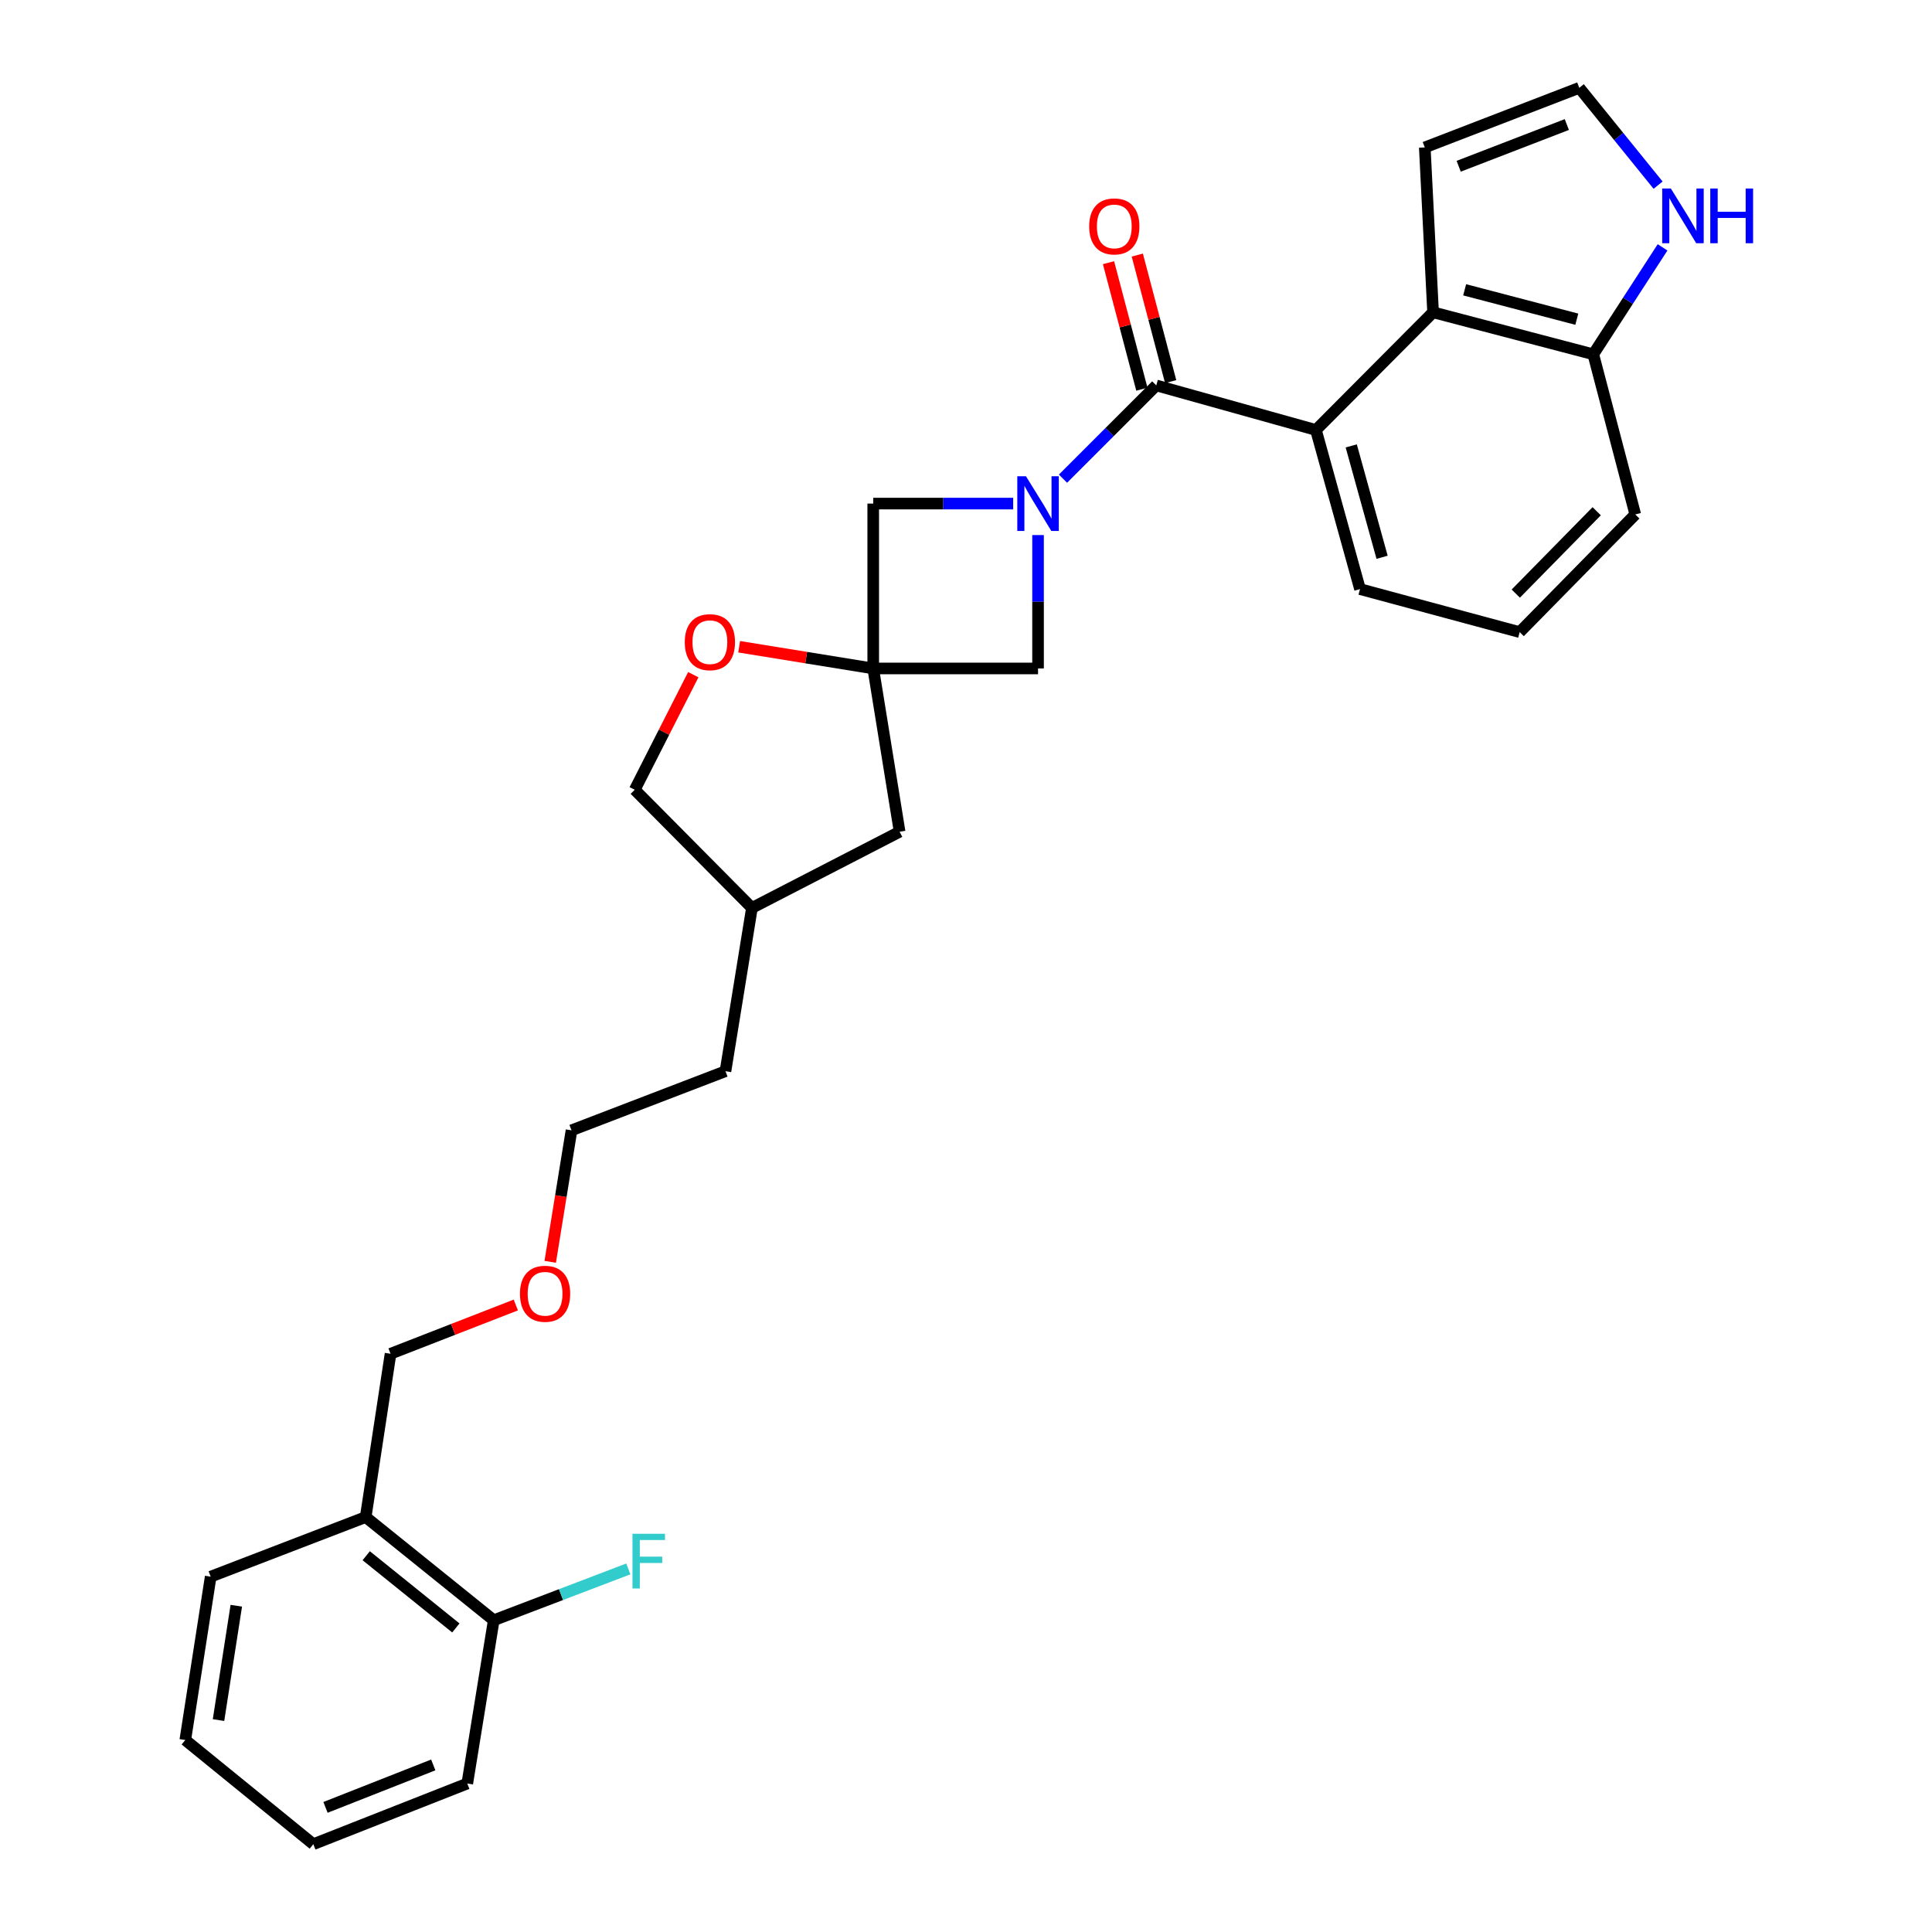 <?xml version='1.0' encoding='iso-8859-1'?>
<svg version='1.1' baseProfile='full'
              xmlns='http://www.w3.org/2000/svg'
                      xmlns:rdkit='http://www.rdkit.org/xml'
                      xmlns:xlink='http://www.w3.org/1999/xlink'
                  xml:space='preserve'
width='1000px' height='1000px' viewBox='0 0 1000 1000'>
<!-- END OF HEADER -->
<rect style='opacity:1.0;fill:#FFFFFF;stroke:none' width='1000' height='1000' x='0' y='0'> </rect>
<path class='bond-0' d='M 550.193,247.758 L 574.339,223.623' style='fill:none;fill-rule:evenodd;stroke:#0000FF;stroke-width:6px;stroke-linecap:butt;stroke-linejoin:miter;stroke-opacity:1' />
<path class='bond-0' d='M 574.339,223.623 L 598.485,199.487' style='fill:none;fill-rule:evenodd;stroke:#000000;stroke-width:6px;stroke-linecap:butt;stroke-linejoin:miter;stroke-opacity:1' />
<path class='bond-4' d='M 537.29,276.949 L 537.29,311.472' style='fill:none;fill-rule:evenodd;stroke:#0000FF;stroke-width:6px;stroke-linecap:butt;stroke-linejoin:miter;stroke-opacity:1' />
<path class='bond-4' d='M 537.29,311.472 L 537.29,345.994' style='fill:none;fill-rule:evenodd;stroke:#000000;stroke-width:6px;stroke-linecap:butt;stroke-linejoin:miter;stroke-opacity:1' />
<path class='bond-5' d='M 524.417,260.656 L 488.197,260.656' style='fill:none;fill-rule:evenodd;stroke:#0000FF;stroke-width:6px;stroke-linecap:butt;stroke-linejoin:miter;stroke-opacity:1' />
<path class='bond-5' d='M 488.197,260.656 L 451.978,260.656' style='fill:none;fill-rule:evenodd;stroke:#000000;stroke-width:6px;stroke-linecap:butt;stroke-linejoin:miter;stroke-opacity:1' />
<path class='bond-2' d='M 598.485,199.487 L 681.125,222.559' style='fill:none;fill-rule:evenodd;stroke:#000000;stroke-width:6px;stroke-linecap:butt;stroke-linejoin:miter;stroke-opacity:1' />
<path class='bond-10' d='M 605.935,197.522 L 597.298,164.775' style='fill:none;fill-rule:evenodd;stroke:#000000;stroke-width:6px;stroke-linecap:butt;stroke-linejoin:miter;stroke-opacity:1' />
<path class='bond-10' d='M 597.298,164.775 L 588.661,132.028' style='fill:none;fill-rule:evenodd;stroke:#FF0000;stroke-width:6px;stroke-linecap:butt;stroke-linejoin:miter;stroke-opacity:1' />
<path class='bond-10' d='M 591.034,201.452 L 582.398,168.705' style='fill:none;fill-rule:evenodd;stroke:#000000;stroke-width:6px;stroke-linecap:butt;stroke-linejoin:miter;stroke-opacity:1' />
<path class='bond-10' d='M 582.398,168.705 L 573.761,135.958' style='fill:none;fill-rule:evenodd;stroke:#FF0000;stroke-width:6px;stroke-linecap:butt;stroke-linejoin:miter;stroke-opacity:1' />
<path class='bond-1' d='M 451.978,345.994 L 451.978,260.656' style='fill:none;fill-rule:evenodd;stroke:#000000;stroke-width:6px;stroke-linecap:butt;stroke-linejoin:miter;stroke-opacity:1' />
<path class='bond-6' d='M 451.978,345.994 L 417.278,340.375' style='fill:none;fill-rule:evenodd;stroke:#000000;stroke-width:6px;stroke-linecap:butt;stroke-linejoin:miter;stroke-opacity:1' />
<path class='bond-6' d='M 417.278,340.375 L 382.578,334.756' style='fill:none;fill-rule:evenodd;stroke:#FF0000;stroke-width:6px;stroke-linecap:butt;stroke-linejoin:miter;stroke-opacity:1' />
<path class='bond-14' d='M 451.978,345.994 L 465.641,430.509' style='fill:none;fill-rule:evenodd;stroke:#000000;stroke-width:6px;stroke-linecap:butt;stroke-linejoin:miter;stroke-opacity:1' />
<path class='bond-29' d='M 451.978,345.994 L 537.29,345.994' style='fill:none;fill-rule:evenodd;stroke:#000000;stroke-width:6px;stroke-linecap:butt;stroke-linejoin:miter;stroke-opacity:1' />
<path class='bond-3' d='M 681.125,222.559 L 741.756,161.646' style='fill:none;fill-rule:evenodd;stroke:#000000;stroke-width:6px;stroke-linecap:butt;stroke-linejoin:miter;stroke-opacity:1' />
<path class='bond-17' d='M 681.125,222.559 L 703.941,304.917' style='fill:none;fill-rule:evenodd;stroke:#000000;stroke-width:6px;stroke-linecap:butt;stroke-linejoin:miter;stroke-opacity:1' />
<path class='bond-17' d='M 699.399,230.799 L 715.369,288.449' style='fill:none;fill-rule:evenodd;stroke:#000000;stroke-width:6px;stroke-linecap:butt;stroke-linejoin:miter;stroke-opacity:1' />
<path class='bond-8' d='M 741.756,161.646 L 824.679,183.383' style='fill:none;fill-rule:evenodd;stroke:#000000;stroke-width:6px;stroke-linecap:butt;stroke-linejoin:miter;stroke-opacity:1' />
<path class='bond-8' d='M 758.101,150 L 816.148,165.216' style='fill:none;fill-rule:evenodd;stroke:#000000;stroke-width:6px;stroke-linecap:butt;stroke-linejoin:miter;stroke-opacity:1' />
<path class='bond-11' d='M 741.756,161.646 L 737.466,76.309' style='fill:none;fill-rule:evenodd;stroke:#000000;stroke-width:6px;stroke-linecap:butt;stroke-linejoin:miter;stroke-opacity:1' />
<path class='bond-15' d='M 358.839,349.209 L 343.691,378.995' style='fill:none;fill-rule:evenodd;stroke:#FF0000;stroke-width:6px;stroke-linecap:butt;stroke-linejoin:miter;stroke-opacity:1' />
<path class='bond-15' d='M 343.691,378.995 L 328.543,408.781' style='fill:none;fill-rule:evenodd;stroke:#000000;stroke-width:6px;stroke-linecap:butt;stroke-linejoin:miter;stroke-opacity:1' />
<path class='bond-7' d='M 860.541,128.029 L 842.61,155.706' style='fill:none;fill-rule:evenodd;stroke:#0000FF;stroke-width:6px;stroke-linecap:butt;stroke-linejoin:miter;stroke-opacity:1' />
<path class='bond-7' d='M 842.61,155.706 L 824.679,183.383' style='fill:none;fill-rule:evenodd;stroke:#000000;stroke-width:6px;stroke-linecap:butt;stroke-linejoin:miter;stroke-opacity:1' />
<path class='bond-32' d='M 858.225,95.836 L 837.831,70.645' style='fill:none;fill-rule:evenodd;stroke:#0000FF;stroke-width:6px;stroke-linecap:butt;stroke-linejoin:miter;stroke-opacity:1' />
<path class='bond-32' d='M 837.831,70.645 L 817.436,45.455' style='fill:none;fill-rule:evenodd;stroke:#000000;stroke-width:6px;stroke-linecap:butt;stroke-linejoin:miter;stroke-opacity:1' />
<path class='bond-31' d='M 824.679,183.383 L 846.416,266.281' style='fill:none;fill-rule:evenodd;stroke:#000000;stroke-width:6px;stroke-linecap:butt;stroke-linejoin:miter;stroke-opacity:1' />
<path class='bond-9' d='M 817.436,45.455 L 737.466,76.309' style='fill:none;fill-rule:evenodd;stroke:#000000;stroke-width:6px;stroke-linecap:butt;stroke-linejoin:miter;stroke-opacity:1' />
<path class='bond-9' d='M 810.988,64.46 L 755.009,86.058' style='fill:none;fill-rule:evenodd;stroke:#000000;stroke-width:6px;stroke-linecap:butt;stroke-linejoin:miter;stroke-opacity:1' />
<path class='bond-12' d='M 189.279,785.232 L 202.147,700.707' style='fill:none;fill-rule:evenodd;stroke:#000000;stroke-width:6px;stroke-linecap:butt;stroke-linejoin:miter;stroke-opacity:1' />
<path class='bond-13' d='M 189.279,785.232 L 255.56,838.636' style='fill:none;fill-rule:evenodd;stroke:#000000;stroke-width:6px;stroke-linecap:butt;stroke-linejoin:miter;stroke-opacity:1' />
<path class='bond-13' d='M 189.553,805.242 L 235.949,842.625' style='fill:none;fill-rule:evenodd;stroke:#000000;stroke-width:6px;stroke-linecap:butt;stroke-linejoin:miter;stroke-opacity:1' />
<path class='bond-23' d='M 189.279,785.232 L 109.053,816.077' style='fill:none;fill-rule:evenodd;stroke:#000000;stroke-width:6px;stroke-linecap:butt;stroke-linejoin:miter;stroke-opacity:1' />
<path class='bond-16' d='M 255.56,838.636 L 290.389,825.352' style='fill:none;fill-rule:evenodd;stroke:#000000;stroke-width:6px;stroke-linecap:butt;stroke-linejoin:miter;stroke-opacity:1' />
<path class='bond-16' d='M 290.389,825.352 L 325.219,812.069' style='fill:none;fill-rule:evenodd;stroke:#33CCCC;stroke-width:6px;stroke-linecap:butt;stroke-linejoin:miter;stroke-opacity:1' />
<path class='bond-24' d='M 255.56,838.636 L 241.862,923.152' style='fill:none;fill-rule:evenodd;stroke:#000000;stroke-width:6px;stroke-linecap:butt;stroke-linejoin:miter;stroke-opacity:1' />
<path class='bond-18' d='M 465.641,430.509 L 389.199,469.942' style='fill:none;fill-rule:evenodd;stroke:#000000;stroke-width:6px;stroke-linecap:butt;stroke-linejoin:miter;stroke-opacity:1' />
<path class='bond-30' d='M 328.543,408.781 L 389.199,469.942' style='fill:none;fill-rule:evenodd;stroke:#000000;stroke-width:6px;stroke-linecap:butt;stroke-linejoin:miter;stroke-opacity:1' />
<path class='bond-20' d='M 703.941,304.917 L 786.582,327.185' style='fill:none;fill-rule:evenodd;stroke:#000000;stroke-width:6px;stroke-linecap:butt;stroke-linejoin:miter;stroke-opacity:1' />
<path class='bond-26' d='M 389.199,469.942 L 375.501,554.457' style='fill:none;fill-rule:evenodd;stroke:#000000;stroke-width:6px;stroke-linecap:butt;stroke-linejoin:miter;stroke-opacity:1' />
<path class='bond-19' d='M 202.147,700.707 L 234.563,688.087' style='fill:none;fill-rule:evenodd;stroke:#000000;stroke-width:6px;stroke-linecap:butt;stroke-linejoin:miter;stroke-opacity:1' />
<path class='bond-19' d='M 234.563,688.087 L 266.979,675.467' style='fill:none;fill-rule:evenodd;stroke:#FF0000;stroke-width:6px;stroke-linecap:butt;stroke-linejoin:miter;stroke-opacity:1' />
<path class='bond-22' d='M 786.582,327.185 L 846.416,266.281' style='fill:none;fill-rule:evenodd;stroke:#000000;stroke-width:6px;stroke-linecap:butt;stroke-linejoin:miter;stroke-opacity:1' />
<path class='bond-22' d='M 784.564,307.25 L 826.448,264.617' style='fill:none;fill-rule:evenodd;stroke:#000000;stroke-width:6px;stroke-linecap:butt;stroke-linejoin:miter;stroke-opacity:1' />
<path class='bond-21' d='M 284.791,653.11 L 290.302,619.083' style='fill:none;fill-rule:evenodd;stroke:#FF0000;stroke-width:6px;stroke-linecap:butt;stroke-linejoin:miter;stroke-opacity:1' />
<path class='bond-21' d='M 290.302,619.083 L 295.814,585.055' style='fill:none;fill-rule:evenodd;stroke:#000000;stroke-width:6px;stroke-linecap:butt;stroke-linejoin:miter;stroke-opacity:1' />
<path class='bond-27' d='M 109.053,816.077 L 95.903,900.627' style='fill:none;fill-rule:evenodd;stroke:#000000;stroke-width:6px;stroke-linecap:butt;stroke-linejoin:miter;stroke-opacity:1' />
<path class='bond-27' d='M 122.307,831.128 L 113.102,890.313' style='fill:none;fill-rule:evenodd;stroke:#000000;stroke-width:6px;stroke-linecap:butt;stroke-linejoin:miter;stroke-opacity:1' />
<path class='bond-33' d='M 241.862,923.152 L 162.175,954.545' style='fill:none;fill-rule:evenodd;stroke:#000000;stroke-width:6px;stroke-linecap:butt;stroke-linejoin:miter;stroke-opacity:1' />
<path class='bond-33' d='M 224.26,913.523 L 168.479,935.499' style='fill:none;fill-rule:evenodd;stroke:#000000;stroke-width:6px;stroke-linecap:butt;stroke-linejoin:miter;stroke-opacity:1' />
<path class='bond-25' d='M 295.814,585.055 L 375.501,554.457' style='fill:none;fill-rule:evenodd;stroke:#000000;stroke-width:6px;stroke-linecap:butt;stroke-linejoin:miter;stroke-opacity:1' />
<path class='bond-28' d='M 95.903,900.627 L 162.175,954.545' style='fill:none;fill-rule:evenodd;stroke:#000000;stroke-width:6px;stroke-linecap:butt;stroke-linejoin:miter;stroke-opacity:1' />
<path  class='atom-0' d='M 531.03 246.496
L 540.31 261.496
Q 541.23 262.976, 542.71 265.656
Q 544.19 268.336, 544.27 268.496
L 544.27 246.496
L 548.03 246.496
L 548.03 274.816
L 544.15 274.816
L 534.19 258.416
Q 533.03 256.496, 531.79 254.296
Q 530.59 252.096, 530.23 251.416
L 530.23 274.816
L 526.55 274.816
L 526.55 246.496
L 531.03 246.496
' fill='#0000FF'/>
<path  class='atom-7' d='M 354.437 332.384
Q 354.437 325.584, 357.797 321.784
Q 361.157 317.984, 367.437 317.984
Q 373.717 317.984, 377.077 321.784
Q 380.437 325.584, 380.437 332.384
Q 380.437 339.264, 377.037 343.184
Q 373.637 347.064, 367.437 347.064
Q 361.197 347.064, 357.797 343.184
Q 354.437 339.304, 354.437 332.384
M 367.437 343.864
Q 371.757 343.864, 374.077 340.984
Q 376.437 338.064, 376.437 332.384
Q 376.437 326.824, 374.077 324.024
Q 371.757 321.184, 367.437 321.184
Q 363.117 321.184, 360.757 323.984
Q 358.437 326.784, 358.437 332.384
Q 358.437 338.104, 360.757 340.984
Q 363.117 343.864, 367.437 343.864
' fill='#FF0000'/>
<path  class='atom-8' d='M 864.837 97.575
L 874.117 112.575
Q 875.037 114.055, 876.517 116.735
Q 877.997 119.415, 878.077 119.575
L 878.077 97.575
L 881.837 97.575
L 881.837 125.895
L 877.957 125.895
L 867.997 109.495
Q 866.837 107.575, 865.597 105.375
Q 864.397 103.175, 864.037 102.495
L 864.037 125.895
L 860.357 125.895
L 860.357 97.575
L 864.837 97.575
' fill='#0000FF'/>
<path  class='atom-8' d='M 885.237 97.575
L 889.077 97.575
L 889.077 109.615
L 903.557 109.615
L 903.557 97.575
L 907.397 97.575
L 907.397 125.895
L 903.557 125.895
L 903.557 112.815
L 889.077 112.815
L 889.077 125.895
L 885.237 125.895
L 885.237 97.575
' fill='#0000FF'/>
<path  class='atom-11' d='M 563.757 117.183
Q 563.757 110.383, 567.117 106.583
Q 570.477 102.783, 576.757 102.783
Q 583.037 102.783, 586.397 106.583
Q 589.757 110.383, 589.757 117.183
Q 589.757 124.063, 586.357 127.983
Q 582.957 131.863, 576.757 131.863
Q 570.517 131.863, 567.117 127.983
Q 563.757 124.103, 563.757 117.183
M 576.757 128.663
Q 581.077 128.663, 583.397 125.783
Q 585.757 122.863, 585.757 117.183
Q 585.757 111.623, 583.397 108.823
Q 581.077 105.983, 576.757 105.983
Q 572.437 105.983, 570.077 108.783
Q 567.757 111.583, 567.757 117.183
Q 567.757 122.903, 570.077 125.783
Q 572.437 128.663, 576.757 128.663
' fill='#FF0000'/>
<path  class='atom-17' d='M 327.366 793.879
L 344.206 793.879
L 344.206 797.119
L 331.166 797.119
L 331.166 805.719
L 342.766 805.719
L 342.766 808.999
L 331.166 808.999
L 331.166 822.199
L 327.366 822.199
L 327.366 793.879
' fill='#33CCCC'/>
<path  class='atom-22' d='M 269.125 669.651
Q 269.125 662.851, 272.485 659.051
Q 275.845 655.251, 282.125 655.251
Q 288.405 655.251, 291.765 659.051
Q 295.125 662.851, 295.125 669.651
Q 295.125 676.531, 291.725 680.451
Q 288.325 684.331, 282.125 684.331
Q 275.885 684.331, 272.485 680.451
Q 269.125 676.571, 269.125 669.651
M 282.125 681.131
Q 286.445 681.131, 288.765 678.251
Q 291.125 675.331, 291.125 669.651
Q 291.125 664.091, 288.765 661.291
Q 286.445 658.451, 282.125 658.451
Q 277.805 658.451, 275.445 661.251
Q 273.125 664.051, 273.125 669.651
Q 273.125 675.371, 275.445 678.251
Q 277.805 681.131, 282.125 681.131
' fill='#FF0000'/>
</svg>
